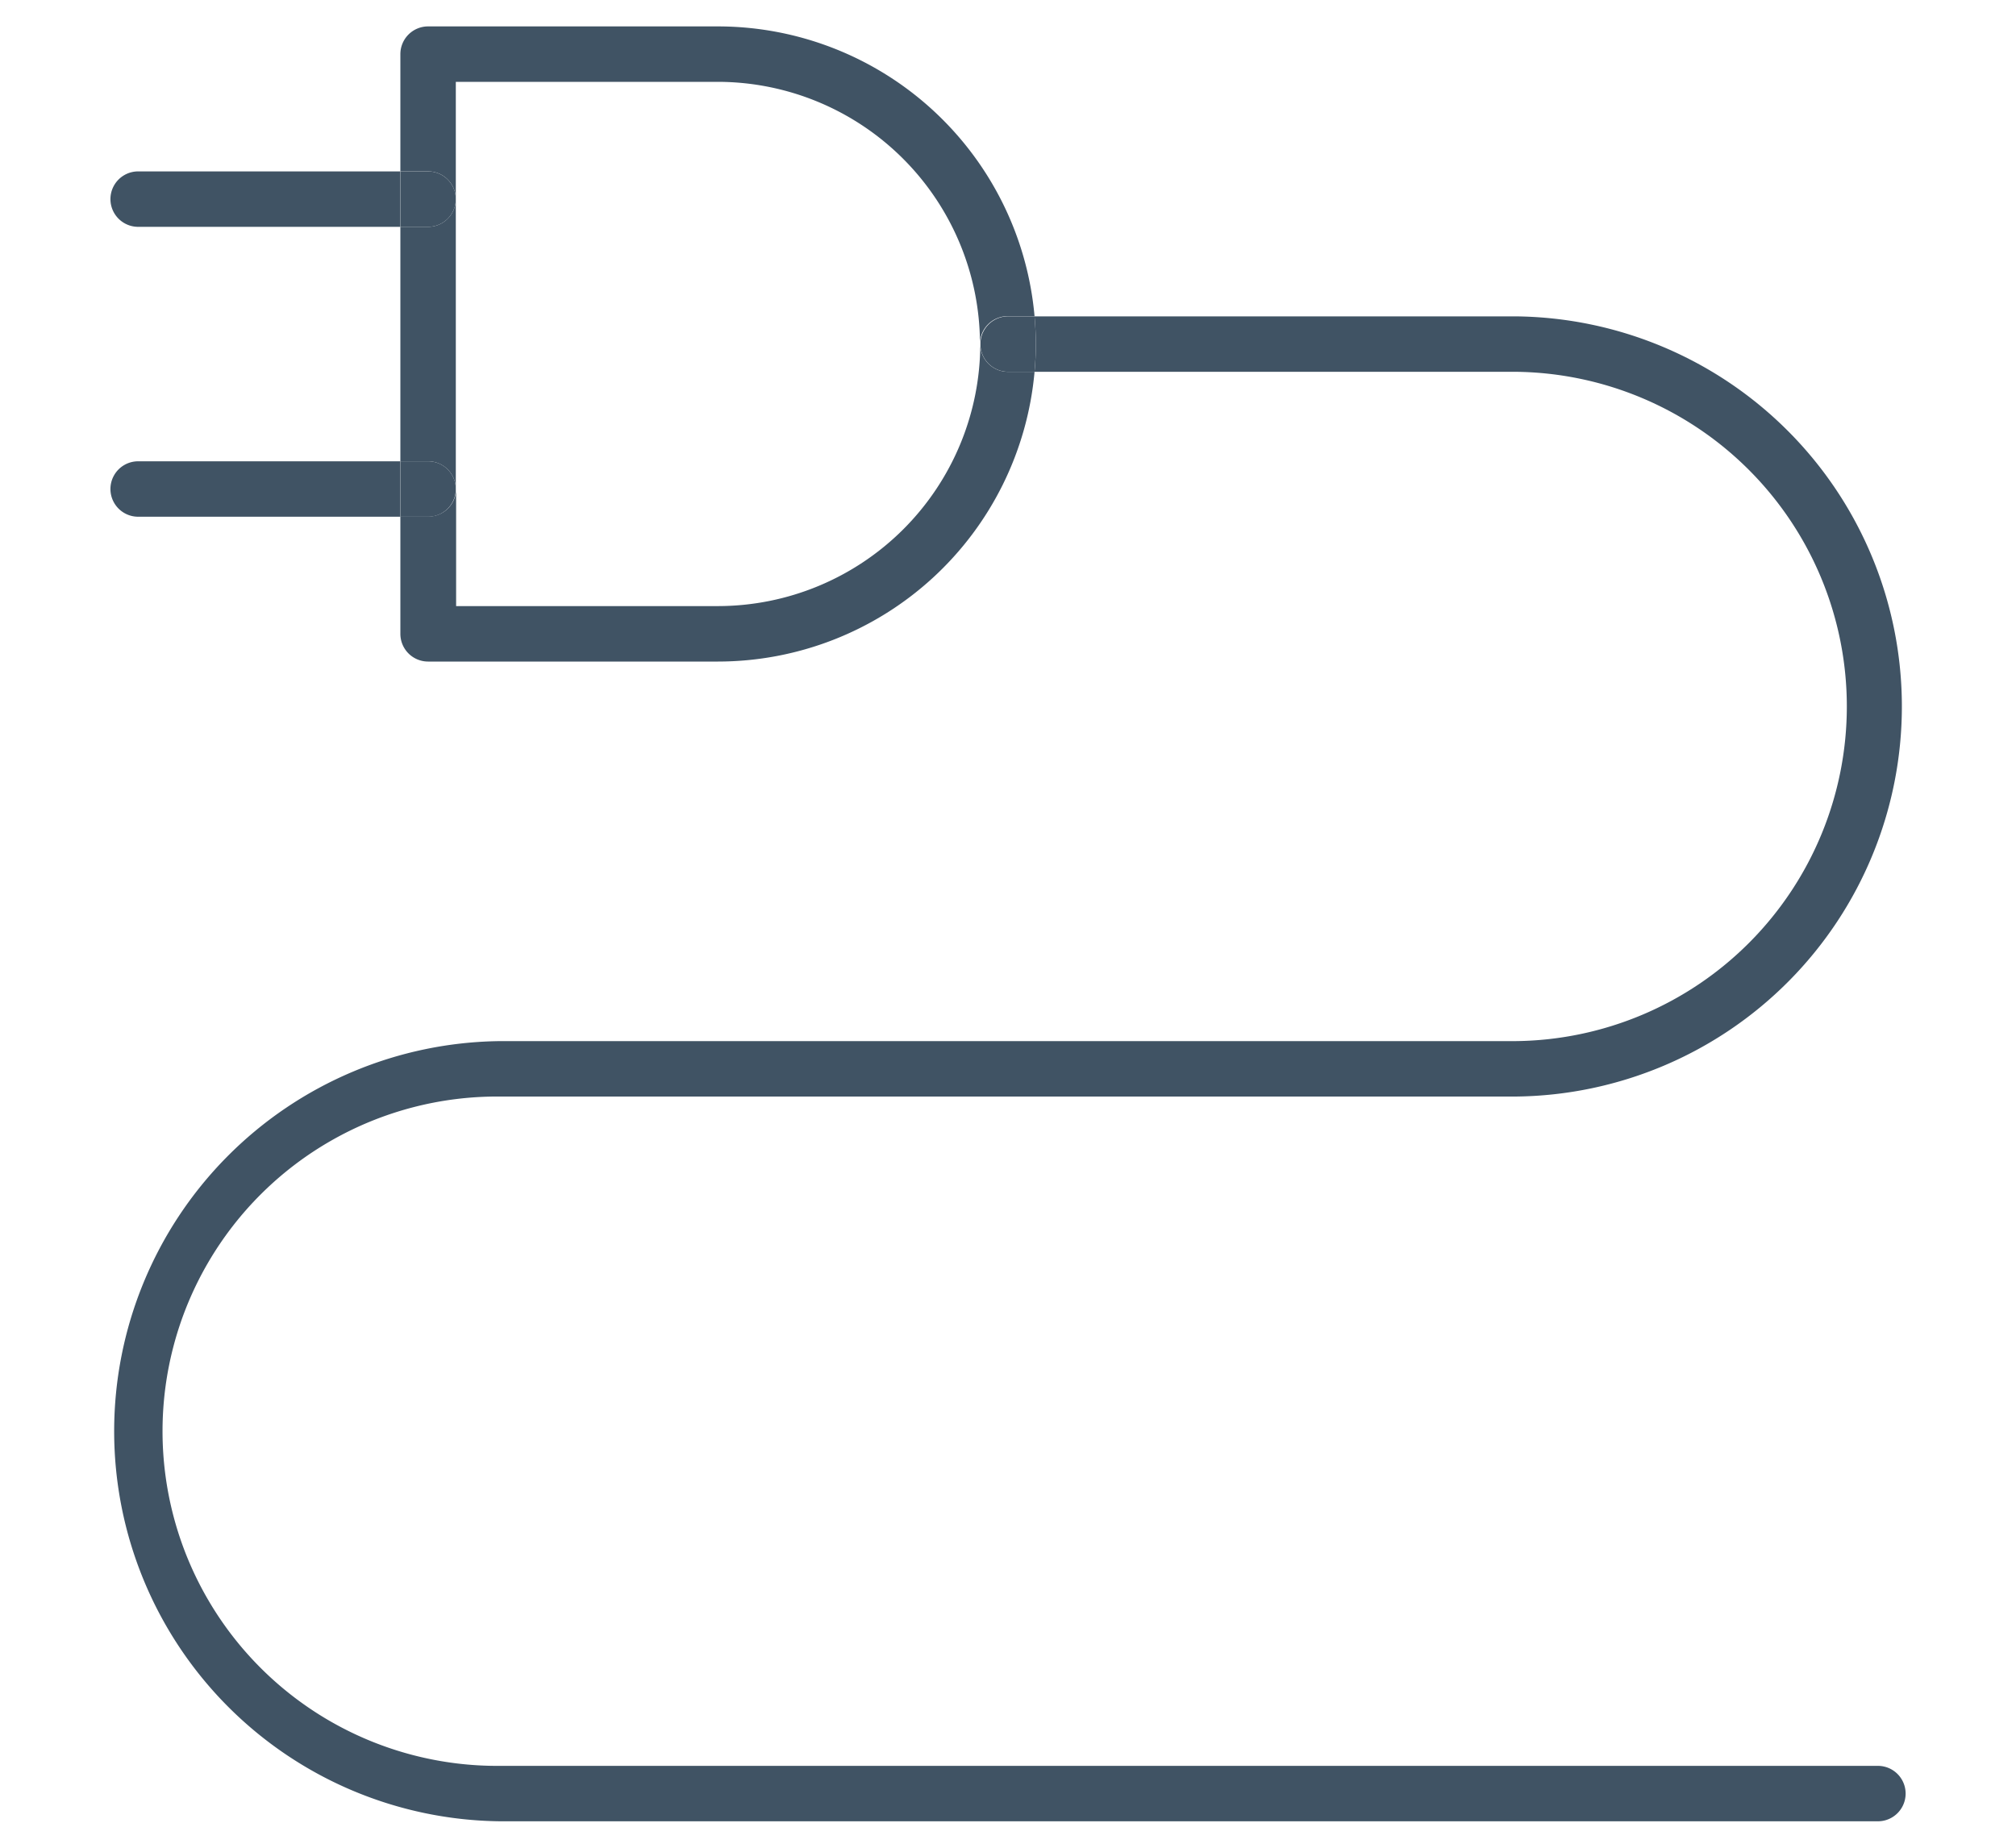 <svg xmlns="http://www.w3.org/2000/svg" xmlns:xlink="http://www.w3.org/1999/xlink" width="60" height="55" viewBox="0 0 60 55"><defs><clipPath id="clip-path"><rect id="Rectangle_2893" data-name="Rectangle 2893" width="60" height="55" transform="translate(803 1900)" fill="#405364"></rect></clipPath></defs><g id="Icons_Electrical_Blue" transform="translate(-803 -1900)" clip-path="url(#clip-path)"><g id="Icons_Electrical" transform="translate(805.19 1900.067)"><path id="Path_984" data-name="Path 984" d="M.31,54.933h55v-55H.31ZM42.912,11H28.6a9.466,9.466,0,0,1-9.416,8.63H10.552a.825.825,0,0,1-.825-.825v-3.49H1.922a.825.825,0,0,1,0-1.65h7.8V6.684h-7.8a.825.825,0,1,1,0-1.65h7.8V1.544a.825.825,0,0,1,.825-.825h8.63A9.466,9.466,0,0,1,28.6,9.349H42.911a11.612,11.612,0,0,1,0,23.223h-30.2a9.962,9.962,0,1,0,0,19.923H53.7a.825.825,0,0,1,0,1.65H12.709a11.612,11.612,0,0,1,0-23.223h30.2a9.962,9.962,0,0,0,0-19.923Z" fill="none"></path><path id="Path_985" data-name="Path 985" d="M19.181,2.369h-7.8V17.978h7.8a7.8,7.8,0,0,0,0-15.609Z" fill="none"></path><path id="Path_986" data-name="Path 986" d="M11.376,14.489V5.86a.825.825,0,0,1-.825.825H9.726v6.979h.825A.825.825,0,0,1,11.376,14.489Z" fill="#405364"></path><path id="Path_987" data-name="Path 987" d="M26.985,10.174a7.814,7.814,0,0,1-7.8,7.8h-7.8v-3.49a.825.825,0,0,1-.825.825H9.726V18.8a.825.825,0,0,0,.825.825h8.629A9.466,9.466,0,0,0,28.6,11H27.81a.825.825,0,0,1-.825-.825Z" fill="#405364"></path><path id="Path_988" data-name="Path 988" d="M11.376,5.86V2.369h7.8a7.814,7.814,0,0,1,7.8,7.8.825.825,0,0,1,.825-.825H28.6A9.466,9.466,0,0,0,19.181.719h-8.63a.825.825,0,0,0-.825.825v3.49h.825A.825.825,0,0,1,11.376,5.86Z" fill="#405364"></path><path id="Path_989" data-name="Path 989" d="M1.922,5.035a.825.825,0,0,0,0,1.65h7.8V5.035Z" fill="#405364"></path><path id="Path_990" data-name="Path 990" d="M11.376,5.86a.825.825,0,0,0-.825-.825H9.726v1.65h.825A.825.825,0,0,0,11.376,5.86Z" fill="#405364"></path><path id="Path_991" data-name="Path 991" d="M1.922,13.664a.825.825,0,0,0,0,1.65h7.8v-1.65Z" fill="#405364"></path><path id="Path_992" data-name="Path 992" d="M11.376,14.489a.825.825,0,0,0-.825-.825H9.726v1.65h.825A.825.825,0,0,0,11.376,14.489Z" fill="#405364"></path><path id="Path_993" data-name="Path 993" d="M42.912,30.923h-30.2a11.612,11.612,0,0,0,0,23.223H53.7a.825.825,0,1,0,0-1.65H12.709a9.962,9.962,0,1,1,0-19.923h30.2a11.612,11.612,0,0,0,0-23.223H28.6c.023.272.039.547.039.825s-.014.553-.039.825H42.913a9.962,9.962,0,0,1,0,19.923Z" fill="#405364"></path><path id="Path_994" data-name="Path 994" d="M28.6,9.349h-.786a.825.825,0,1,0,0,1.65H28.6c.023-.272.038-.547.038-.825S28.622,9.621,28.6,9.349Z" fill="#405364"></path></g></g></svg>